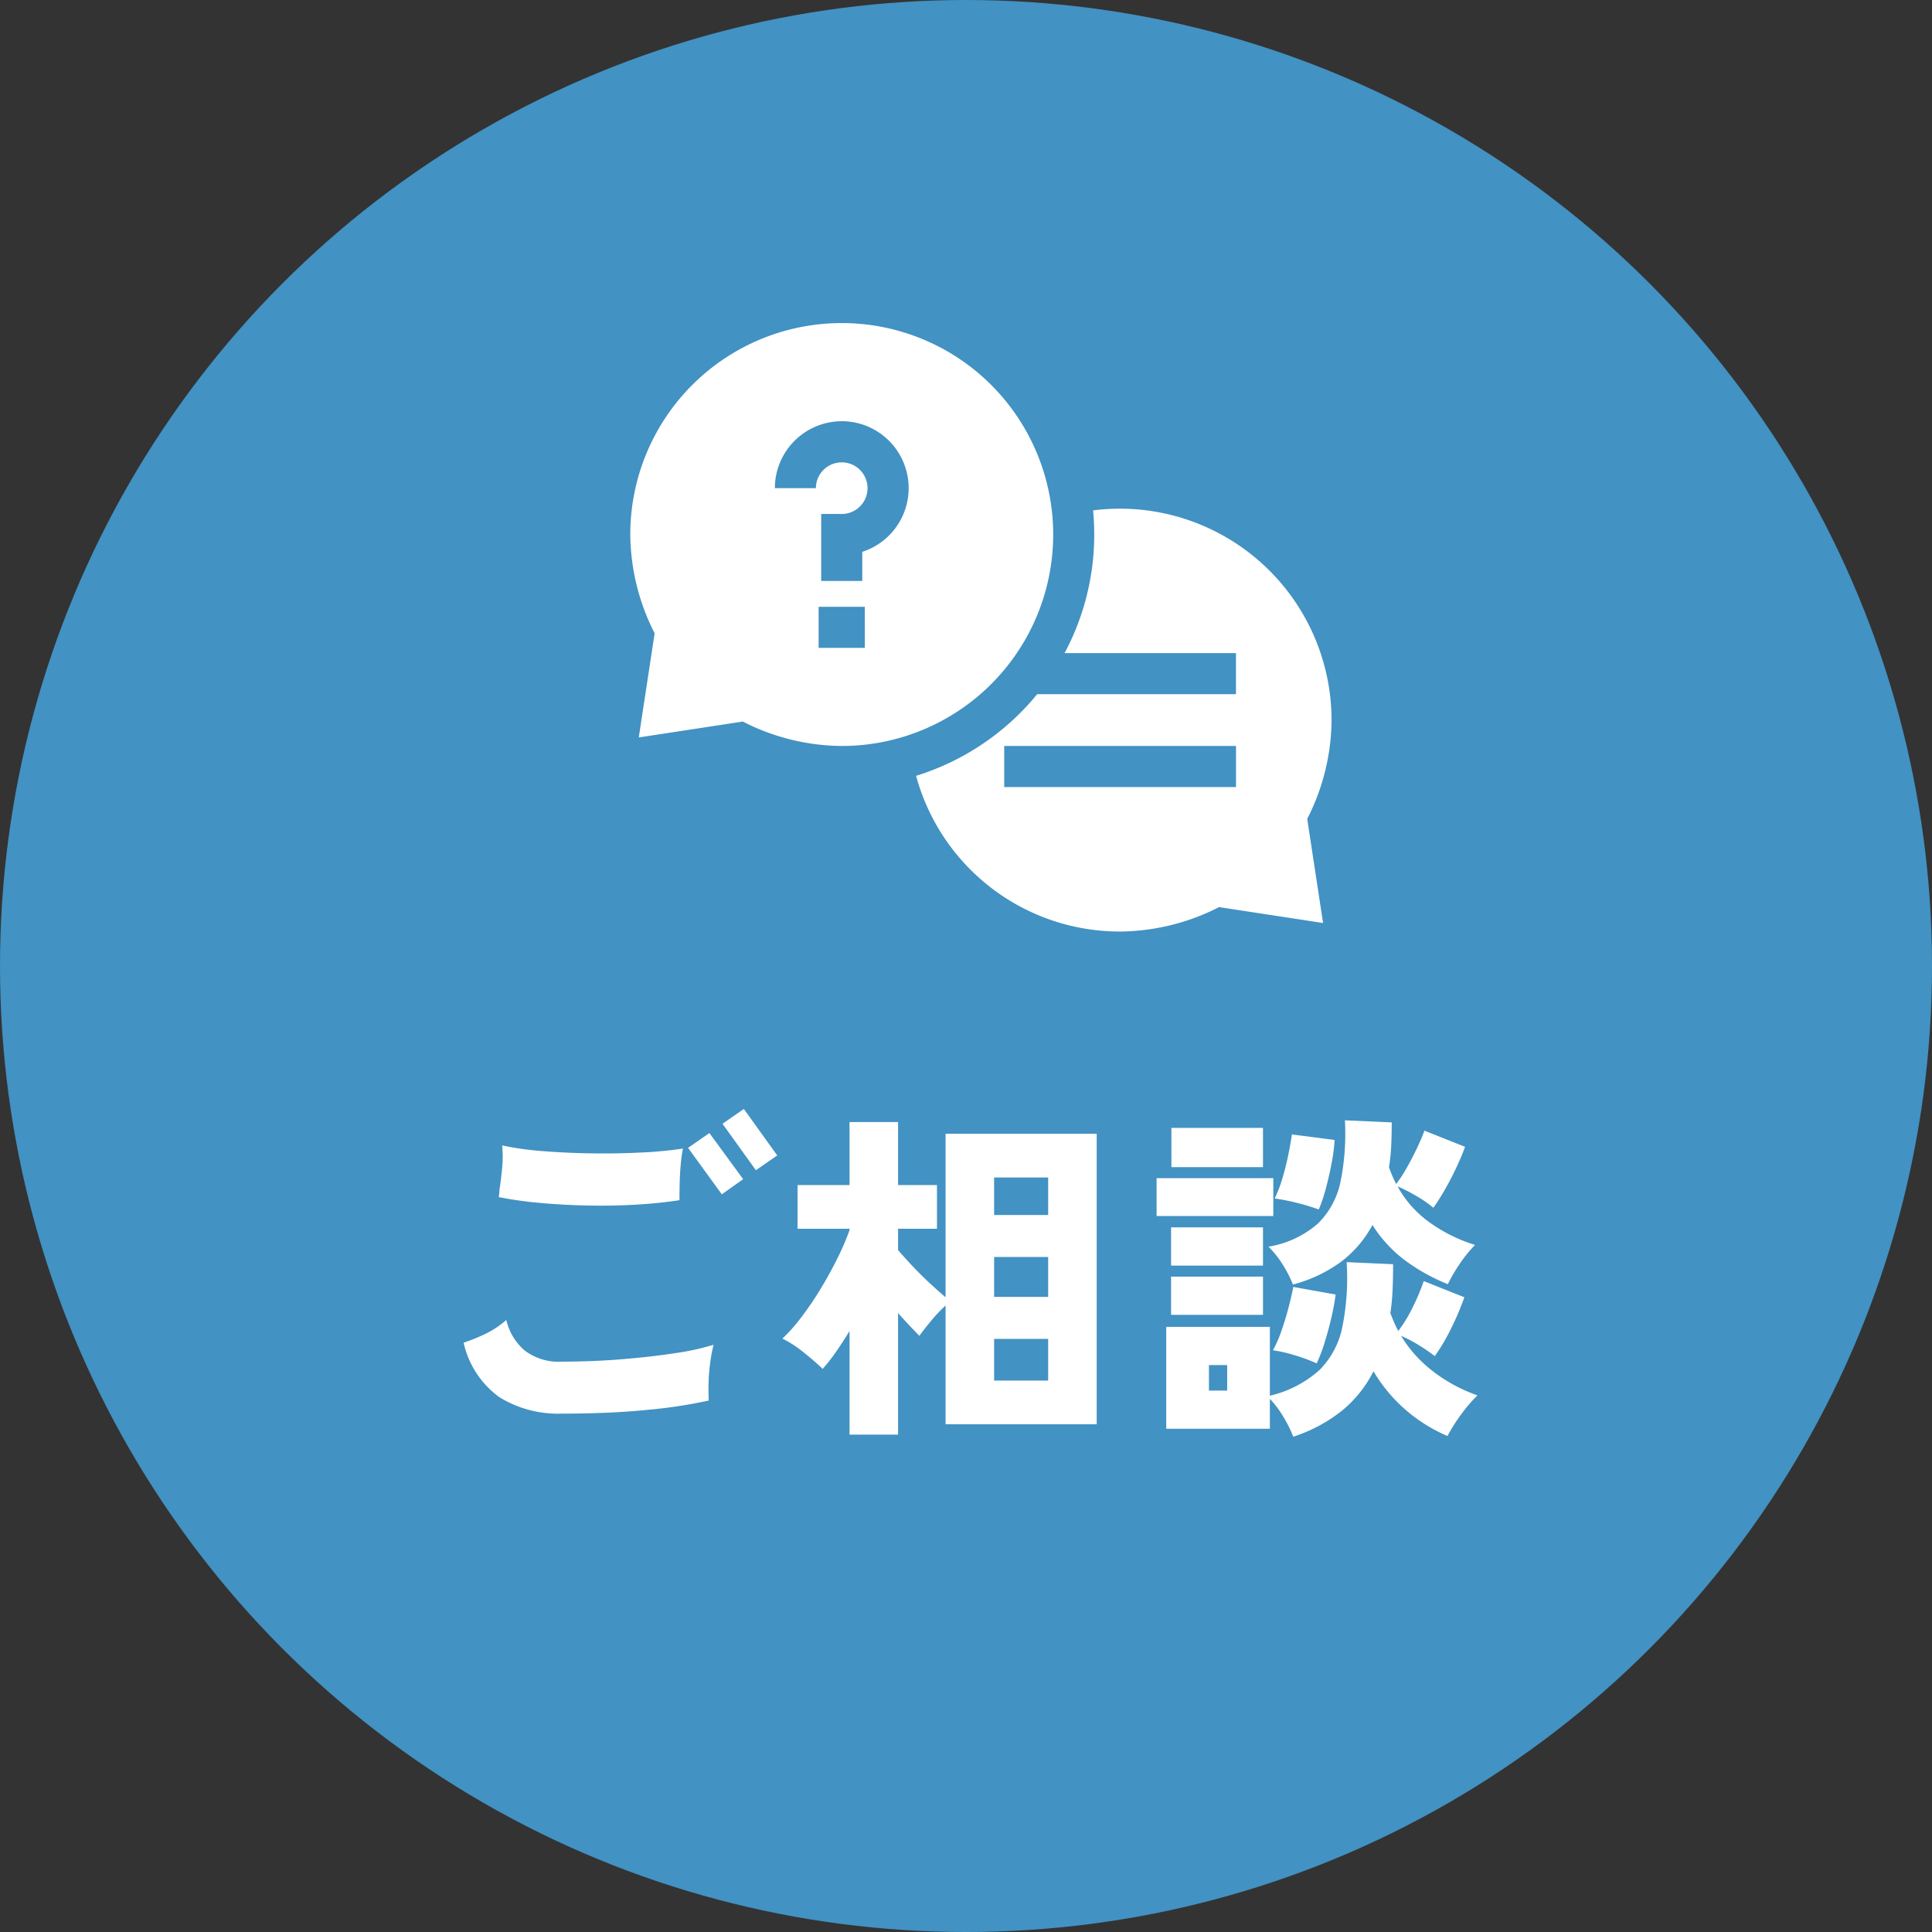 <svg xmlns="http://www.w3.org/2000/svg" width="112.243" height="112.243" viewBox="0 0 112.243 112.243">
  <rect x="0" y="0" width="112.243" height="112.243" fill="#333333" stroke="none"/>
  <g id="グループ_21947" data-name="グループ 21947" transform="translate(-522 -614)">
    <ellipse id="楕円形_608" data-name="楕円形 608" cx="56.122" cy="56.122" rx="56.122" ry="56.122" transform="translate(522 614)" fill="#4292c3"/>
    <path id="パス_197895" data-name="パス 197895" d="M8.28.26A6.479,6.479,0,0,1,4.63-.7,5.337,5.337,0,0,1,2.56-3.86a10.714,10.714,0,0,0,1.28-.52,5.534,5.534,0,0,0,1.2-.8A3.327,3.327,0,0,0,6.09-3.42a3.268,3.268,0,0,0,2.19.66q1.76,0,3.48-.14t3.13-.36a14.206,14.206,0,0,0,2.19-.48,9.756,9.756,0,0,0-.2,1.09,10.494,10.494,0,0,0-.09,1.18q-.01.57.01.97a28.489,28.489,0,0,1-3.55.54Q11.06.26,8.28.26Zm6.82-12.4q-1.16.18-2.53.26t-2.8.05q-1.43-.03-2.76-.15a22.079,22.079,0,0,1-2.41-.34q.02-.1.03-.2t.01-.2q.1-.66.16-1.32a6.84,6.84,0,0,0,0-1.28,17.82,17.82,0,0,0,2.37.33q1.37.11,2.86.13t2.87-.05a23.344,23.344,0,0,0,2.4-.23,9.1,9.1,0,0,0-.13.97q-.05.57-.06,1.12T15.1-12.14Zm2.46-.34-1.96-2.7,1.24-.86,1.96,2.68Zm1.98-1.4-1.94-2.7,1.24-.86,1.94,2.7ZM24.98,1.48V-4.54q-.4.66-.8,1.23a10.316,10.316,0,0,1-.76.97q-.48-.46-1.12-.97a6.579,6.579,0,0,0-1.22-.79,9.711,9.711,0,0,0,1.1-1.24A18.745,18.745,0,0,0,23.3-6.99q.54-.89.98-1.78a14.778,14.778,0,0,0,.7-1.63v-.08H21.96v-2.54h3.02v-3.66H27.8v3.66h2.26v2.54H27.8v1.24q.38.44.86.95t.99.98q.51.47.91.81V-16h8.78V.88H30.56v-6.9a8.618,8.618,0,0,0-.85.9q-.43.52-.67.86-.24-.24-.57-.59t-.67-.73V1.48Zm8.4-3.14h3.14V-4.08H33.38Zm0-4.86h3.14V-8.84H33.38Zm0-4.76h3.14v-2.18H33.38ZM50.76,1.6A7.676,7.676,0,0,0,50.2.47,5.814,5.814,0,0,0,49.4-.6V1.14H43.38V-4.78H49.4v4a6.573,6.573,0,0,0,2.87-1.48,4.9,4.9,0,0,0,1.34-2.51,14.427,14.427,0,0,0,.25-3.77l2.7.12q0,.78-.03,1.49a12.043,12.043,0,0,1-.13,1.35q.1.26.21.52t.25.52a8.339,8.339,0,0,0,.86-1.42,12.312,12.312,0,0,0,.62-1.48l2.36.94a15.692,15.692,0,0,1-.73,1.73,11.31,11.31,0,0,1-.99,1.69,10,10,0,0,0-.93-.64,7.381,7.381,0,0,0-1.03-.54,7.533,7.533,0,0,0,1.84,2.05A9.211,9.211,0,0,0,61.46-.8,8.4,8.4,0,0,0,60.51.31a9.7,9.7,0,0,0-.79,1.25,9.14,9.14,0,0,1-4.3-3.76A7.063,7.063,0,0,1,53.6.08,8.97,8.97,0,0,1,50.76,1.6Zm-.02-8.84a7.076,7.076,0,0,0-.58-1.14,5.877,5.877,0,0,0-.84-1.06,5.756,5.756,0,0,0,2.88-1.35,4.735,4.735,0,0,0,1.31-2.45,14.071,14.071,0,0,0,.25-3.54l2.72.12q0,.7-.03,1.35a10.565,10.565,0,0,1-.13,1.25,6.769,6.769,0,0,0,.42.98,8.439,8.439,0,0,0,.63-.97q.31-.55.58-1.12t.43-1.01l2.36.94q-.18.5-.48,1.15t-.66,1.28q-.36.63-.7,1.11a6.984,6.984,0,0,0-1-.69,9.234,9.234,0,0,0-1.08-.55,6.268,6.268,0,0,0,1.79,2.04,9.144,9.144,0,0,0,2.71,1.36,7.447,7.447,0,0,0-.87,1.07,9.453,9.453,0,0,0-.71,1.21,11.188,11.188,0,0,1-2.51-1.4,7.737,7.737,0,0,1-1.87-2.04,6.581,6.581,0,0,1-1.8,2.12A8.278,8.278,0,0,1,50.74-7.24Zm-7.92-3.98v-2.2H49.6v2.2Zm.86-2.84v-2.28H49v2.28Zm-.02,8.58V-7.7H49v2.22Zm0-2.86v-2.22H49v2.22Zm8.46,5.68a10.778,10.778,0,0,0-1.27-.47,8.288,8.288,0,0,0-1.27-.29,7.112,7.112,0,0,0,.5-1.15q.24-.69.42-1.39t.26-1.14l2.46.44a12.281,12.281,0,0,1-.23,1.27q-.17.75-.4,1.49A9.26,9.26,0,0,1,52.12-2.66Zm.12-8.94a12.288,12.288,0,0,0-1.29-.39,12.471,12.471,0,0,0-1.27-.25,7.462,7.462,0,0,0,.45-1.18q.21-.7.35-1.4t.2-1.14l2.48.32A9.238,9.238,0,0,1,53-14.36q-.14.76-.34,1.51A8.765,8.765,0,0,1,52.24-11.6ZM45.86-1.08h1.06V-2.56H45.86Z" transform="translate(546.375 695.867)" fill="#fff"/>
    <g id="interview_8097596" transform="translate(558.617 598.883)">
      <path id="パス_19932" data-name="パス 19932" d="M232.871,181.718a12.3,12.3,0,0,0-12.285-12.285,12.444,12.444,0,0,0-1.57.1c.044.462.067.929.067,1.4a14.579,14.579,0,0,1-1.724,6.893h9.959v2.386H215.768a14.716,14.716,0,0,1-7.035,4.742A12.264,12.264,0,0,0,220.587,194a12.849,12.849,0,0,0,5.748-1.419l6.043.924-.921-6.05a12.786,12.786,0,0,0,1.415-5.739Zm-5.551,3.889H213.854V183.22H227.32Z" transform="translate(-192.129 -124.764)" fill="#fff"/>
      <path id="パス_19933" data-name="パス 19933" d="M6.537,57.037a12.79,12.79,0,0,0,5.748,1.419A12.285,12.285,0,1,0,0,46.171a12.848,12.848,0,0,0,1.415,5.739l-.921,6.05Zm7.09-4.281H10.942V50.369h2.684ZM12.285,39.587a3.889,3.889,0,0,1,1.193,7.59v1.69H11.091V44.978h1.193a1.5,1.5,0,1,0-1.5-1.5H8.4a3.893,3.893,0,0,1,3.889-3.889Z" fill="#fff"/>
    </g>
  </g>
</svg>
